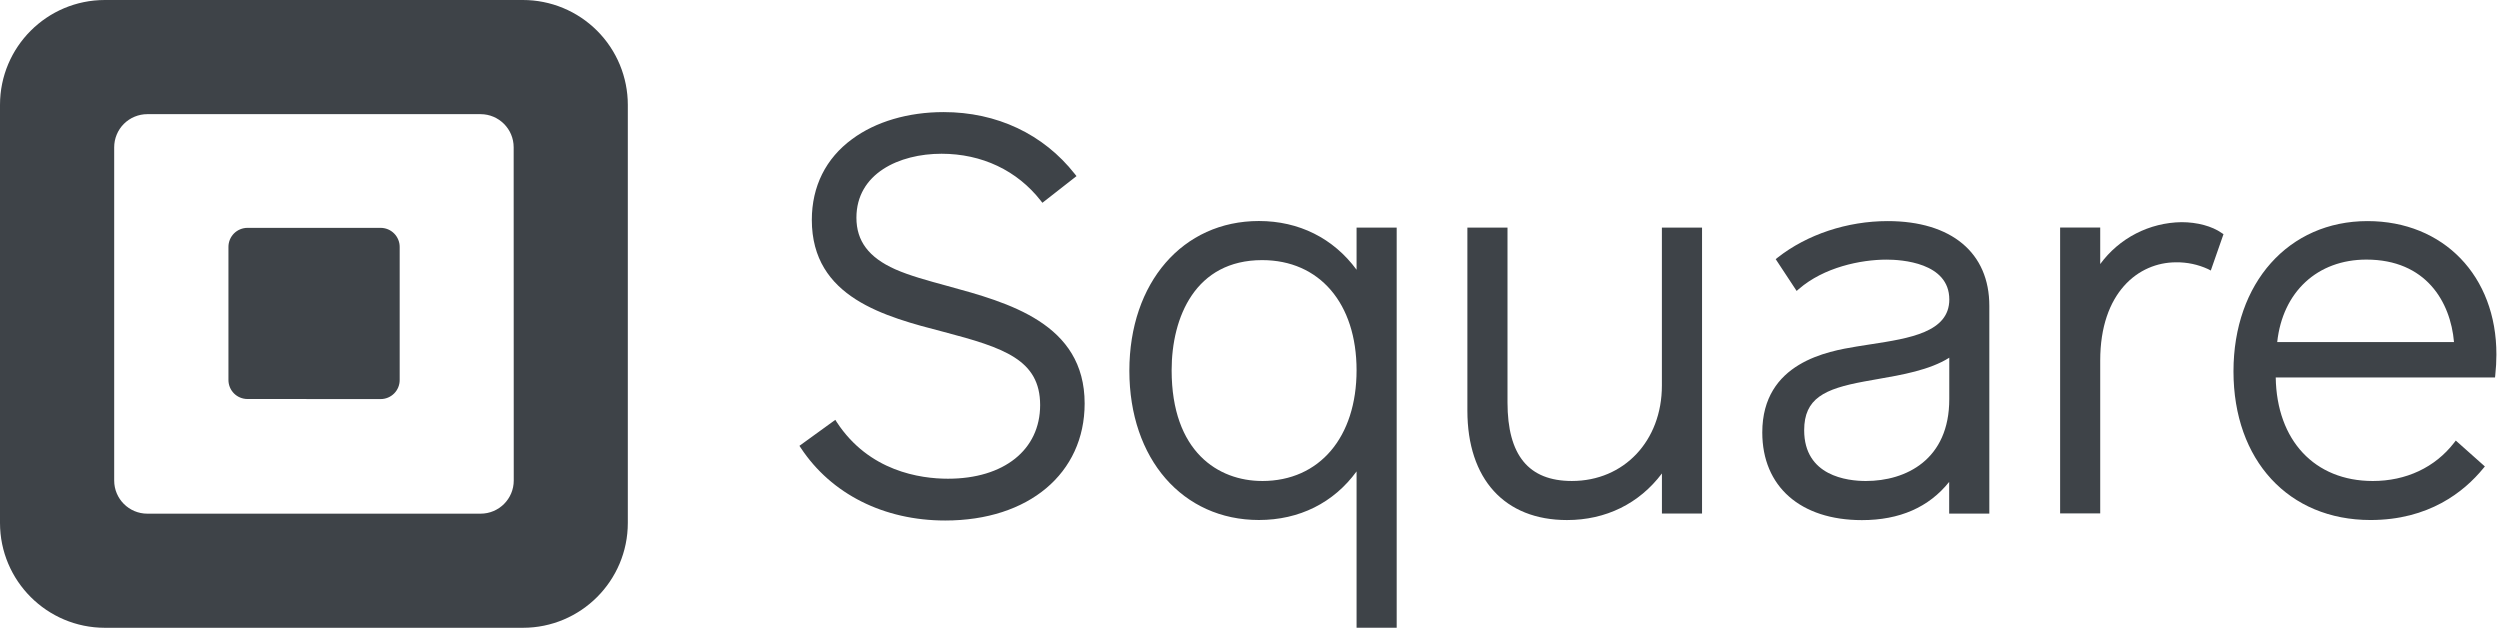 <svg width="148" height="38" viewBox="0 0 148 38" fill="none" xmlns="http://www.w3.org/2000/svg">
<path fill-rule="evenodd" clip-rule="evenodd" d="M6.21 2.29786e-07H30.955C31.77 -0 32.578 0.16 33.332 0.472C34.086 0.784 34.77 1.242 35.347 1.818C35.924 2.395 36.382 3.08 36.694 3.833C37.006 4.587 37.167 5.394 37.167 6.21V30.953C37.167 34.384 34.386 37.165 30.955 37.165H6.21C2.78 37.164 0 34.383 0 30.953V6.21C0 2.78 2.78 2.29786e-07 6.21 2.29786e-07ZM28.454 30.409C29.536 30.409 30.414 29.531 30.414 28.448L30.409 8.718C30.409 7.636 29.531 6.758 28.448 6.758H8.72C8.463 6.758 8.208 6.809 7.97 6.908C7.732 7.006 7.516 7.151 7.333 7.333C7.151 7.515 7.007 7.731 6.909 7.969C6.81 8.207 6.76 8.463 6.76 8.72V28.448C6.76 29.531 7.638 30.409 8.72 30.409H28.454Z" fill="#3E4348"/>
<path d="M14.64 23.621C14.343 23.619 14.059 23.499 13.85 23.289C13.641 23.078 13.524 22.793 13.524 22.496V14.62C13.523 14.472 13.552 14.325 13.608 14.188C13.664 14.051 13.747 13.926 13.851 13.821C13.956 13.716 14.08 13.633 14.217 13.576C14.354 13.519 14.501 13.489 14.649 13.489H22.536C22.684 13.49 22.831 13.519 22.968 13.576C23.104 13.633 23.228 13.717 23.333 13.822C23.437 13.927 23.52 14.051 23.576 14.188C23.633 14.325 23.662 14.472 23.661 14.62V22.494C23.662 22.642 23.633 22.789 23.577 22.926C23.52 23.063 23.438 23.188 23.333 23.293C23.229 23.398 23.104 23.481 22.968 23.538C22.831 23.595 22.684 23.625 22.536 23.625L14.64 23.621ZM56.078 16.926C54.928 16.613 53.839 16.317 52.993 15.94C51.428 15.24 50.7 14.27 50.7 12.889C50.7 10.278 53.224 9.102 55.738 9.102C58.127 9.102 60.213 10.091 61.614 11.883L61.71 12.005L63.729 10.426L63.632 10.303C61.769 7.934 59.01 6.636 55.86 6.636C53.763 6.636 51.841 7.202 50.451 8.231C48.886 9.376 48.06 11.037 48.06 13.019C48.06 17.626 52.398 18.749 55.886 19.653C59.414 20.583 61.576 21.29 61.576 23.98C61.576 26.629 59.434 28.34 56.12 28.34C54.481 28.34 51.446 27.906 49.538 24.992L49.45 24.855L47.326 26.393L47.409 26.517C49.212 29.247 52.324 30.814 55.958 30.814C60.893 30.814 64.211 28.028 64.211 23.885C64.211 19.142 59.699 17.914 56.078 16.926Z" fill="#3E4348"/>
<path fill-rule="evenodd" clip-rule="evenodd" d="M80.309 15.969V13.475H82.684V37.162H80.309V27.907C78.953 29.767 76.919 30.784 74.528 30.784C70.013 30.784 66.858 27.168 66.858 21.948C66.858 16.728 70.02 13.084 74.528 13.084C76.903 13.084 78.937 14.106 80.309 15.969ZM69.361 21.919C69.361 26.752 72.128 28.474 74.719 28.474L74.725 28.475C78.117 28.475 80.309 25.879 80.309 21.919C80.309 17.959 78.113 15.399 74.719 15.399C70.769 15.399 69.361 18.767 69.361 21.919Z" fill="#3E4348"/>
<path d="M98.384 13.475V22.824C98.384 26.097 96.143 28.474 93.056 28.474C90.492 28.474 89.244 26.952 89.244 23.823V13.475H86.869V24.308C86.869 28.365 89.074 30.787 92.767 30.787C95.068 30.787 97.044 29.812 98.386 28.028V30.401H100.761V13.475H98.384Z" fill="#3E4348"/>
<path fill-rule="evenodd" clip-rule="evenodd" d="M105.232 15.253C106.983 13.877 109.36 13.089 111.749 13.089C115.523 13.089 117.775 14.966 117.768 18.114V30.405H115.391V28.528C114.192 30.03 112.458 30.791 110.225 30.791C106.588 30.791 104.327 28.802 104.327 25.603C104.327 21.443 108.247 20.79 109.917 20.513C110.189 20.468 110.471 20.424 110.752 20.381L110.762 20.38C113.044 20.028 115.399 19.666 115.399 17.73C115.399 15.54 112.555 15.37 111.684 15.37C110.146 15.37 107.973 15.826 106.496 17.107L106.361 17.224L105.121 15.341L105.232 15.253ZM106.807 25.47C106.807 28.182 109.36 28.475 110.458 28.475C112.846 28.475 115.402 27.203 115.397 23.625V21.176C114.239 21.908 112.59 22.194 111.119 22.449L111.095 22.453L110.357 22.585C108.002 23.021 106.807 23.584 106.807 25.47Z" fill="#3E4348"/>
<path d="M131.526 13.794C130.962 13.392 130.073 13.152 129.146 13.152C128.207 13.165 127.283 13.395 126.448 13.825C125.613 14.255 124.889 14.874 124.333 15.632V13.468H121.959V30.392H124.333V21.341C124.333 17.327 126.589 15.529 128.823 15.529C129.477 15.52 130.125 15.658 130.719 15.931L130.879 16.016L131.631 13.863L131.526 13.794Z" fill="#3E4348"/>
<path fill-rule="evenodd" clip-rule="evenodd" d="M132.222 21.984C132.222 16.748 135.488 13.089 140.156 13.089C144.653 13.089 147.796 16.337 147.787 20.994C147.786 21.399 147.763 21.803 147.72 22.206L147.706 22.345H134.723C134.782 26.072 137.026 28.475 140.468 28.475C142.441 28.475 144.15 27.673 145.281 26.214L145.383 26.081L147.104 27.613L147.008 27.729C145.865 29.123 143.78 30.785 140.336 30.785C135.486 30.785 132.222 27.249 132.222 21.984ZM140.091 15.368C137.19 15.368 135.132 17.278 134.811 20.251H145.277C145.071 17.86 143.611 15.368 140.091 15.368Z" fill="#3E4348"/>
</svg>

